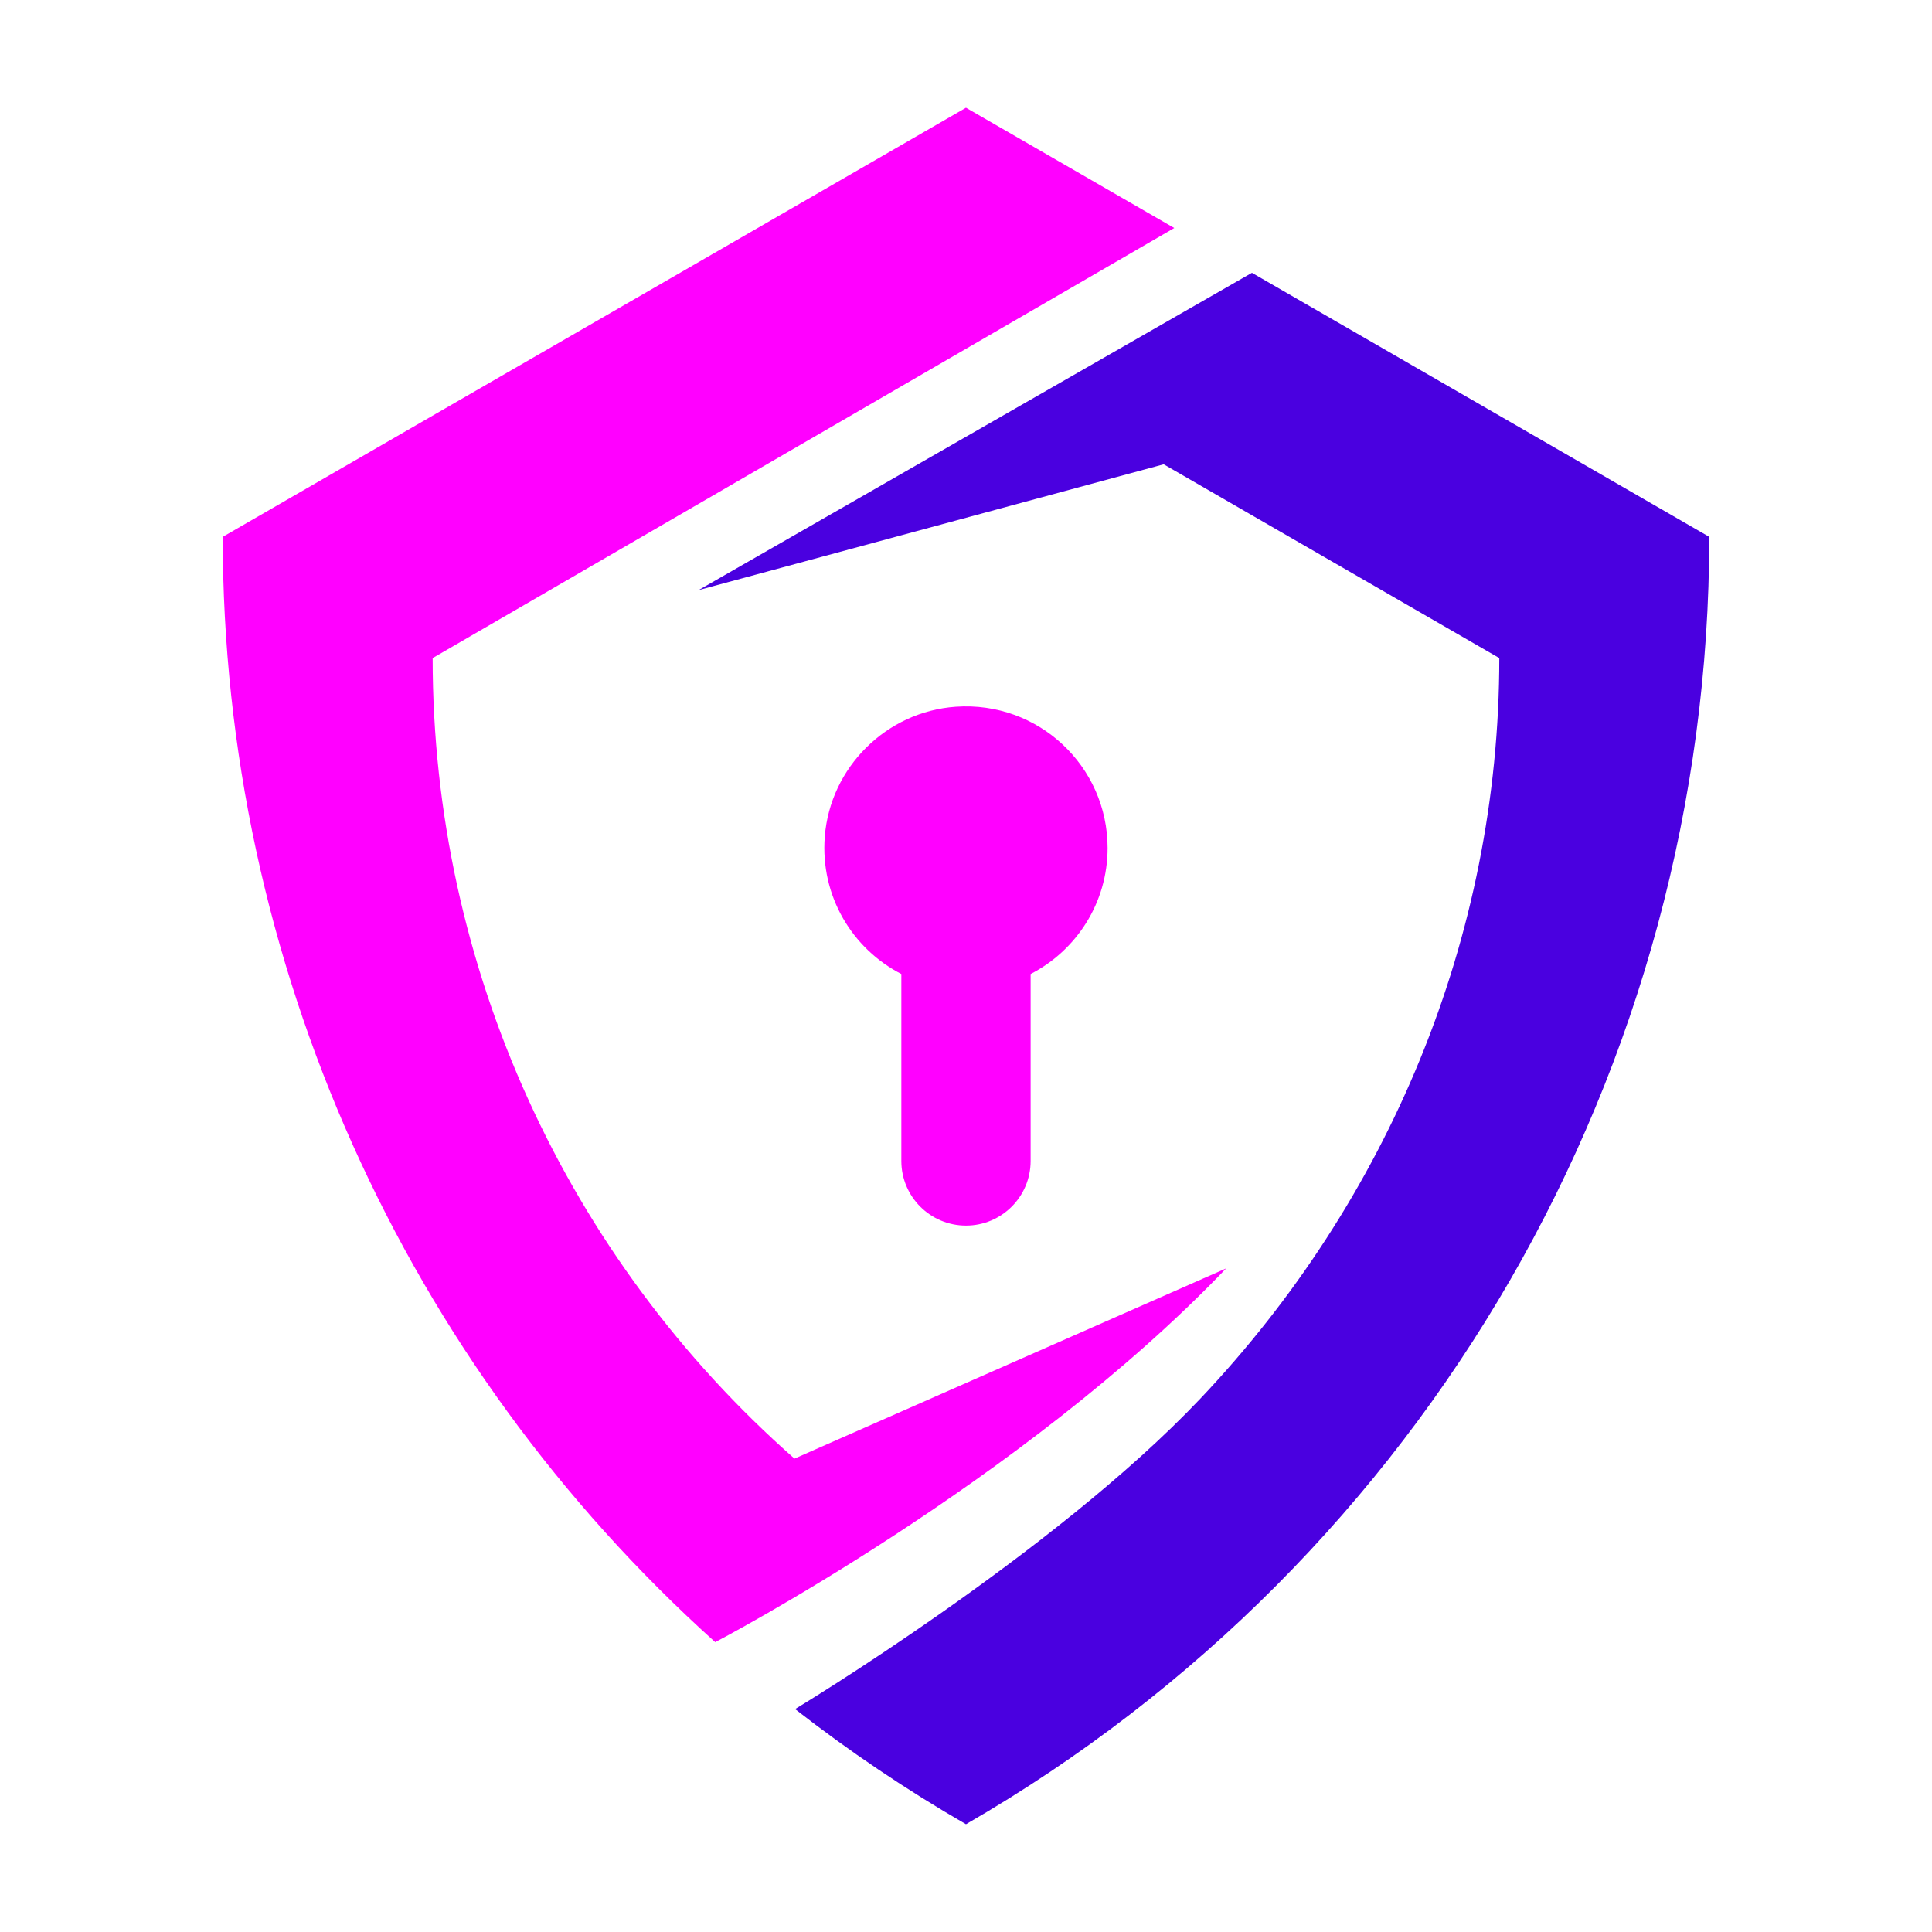 <svg xmlns="http://www.w3.org/2000/svg" xmlns:xlink="http://www.w3.org/1999/xlink" width="500" zoomAndPan="magnify" viewBox="0 0 375 375" height="500" preserveAspectRatio="xMidYMid meet" version="1.0"><defs><g/><clipPath id="dcc21fa29e"><path d="M 135 52 L 331.98 52 L 331.98 354.465 L 135 354.465 Z M 135 52 " clip-rule="nonzero"/></clipPath><clipPath id="2e1356d0d0"><path d="M 43.23 20.715 L 239 20.715 L 239 319 L 43.23 319 Z M 43.23 20.715 " clip-rule="nonzero"/></clipPath></defs><g fill="#4a00e0" fill-opacity="1"><g transform="translate(265.797, 96.43)"><g><path d="M 0.922 0 L 0.922 -0.891 L 3.016 -0.891 L 3.016 -7.25 L 1.156 -5.922 L 1.156 -6.922 L 3.109 -8.25 L 4.078 -8.25 L 4.078 -0.891 L 6.094 -0.891 L 6.094 0 Z M 0.922 0 "/></g></g><g transform="translate(272.471, 96.43)"><g><path d="M 0.922 0 L 0.922 -0.891 L 3.016 -0.891 L 3.016 -7.25 L 1.156 -5.922 L 1.156 -6.922 L 3.109 -8.25 L 4.078 -8.25 L 4.078 -0.891 L 6.094 -0.891 L 6.094 0 Z M 0.922 0 "/></g></g><g transform="translate(279.145, 96.43)"><g><path d="M 0.922 0 L 0.922 -0.891 L 3.016 -0.891 L 3.016 -7.25 L 1.156 -5.922 L 1.156 -6.922 L 3.109 -8.25 L 4.078 -8.25 L 4.078 -0.891 L 6.094 -0.891 L 6.094 0 Z M 0.922 0 "/></g></g></g><path fill="#ff00ff" d="M 185.488 137.18 C 172.047 138.129 161.148 148.941 160.09 162.379 C 159.184 173.965 165.469 184.18 174.949 189.055 L 174.949 225.34 C 174.949 232.27 180.566 237.887 187.496 237.887 C 194.426 237.887 200.043 232.27 200.043 225.34 L 200.043 189.055 C 208.914 184.492 214.984 175.258 214.984 164.598 C 214.984 148.75 201.578 136.035 185.488 137.18 " fill-opacity="1" fill-rule="nonzero"/><g clip-path="url(#dcc21fa29e)"><path fill="#4a00e0" d="M 242.996 52.953 L 135.578 114.547 L 225.871 90.121 L 291.012 127.73 C 291.012 182.078 269.371 233.07 233.004 271.457 C 204.543 301.492 154.324 331.73 154.324 331.73 C 164.77 339.875 175.836 347.352 187.496 354.082 C 276.77 302.539 331.766 207.289 331.766 104.203 L 242.996 52.953 " fill-opacity="1" fill-rule="nonzero"/></g><g clip-path="url(#2e1356d0d0)"><path fill="#ff00ff" d="M 154.203 283.117 C 110.051 244.25 83.977 187.852 83.977 127.73 L 84.105 127.66 L 227.926 44.258 L 187.496 20.91 L 43.23 104.203 C 43.23 186.949 78.668 264.645 138.824 318.742 C 138.824 318.742 198.383 287.656 238.004 246.191 L 154.203 283.117 " fill-opacity="1" fill-rule="nonzero"/></g></svg>